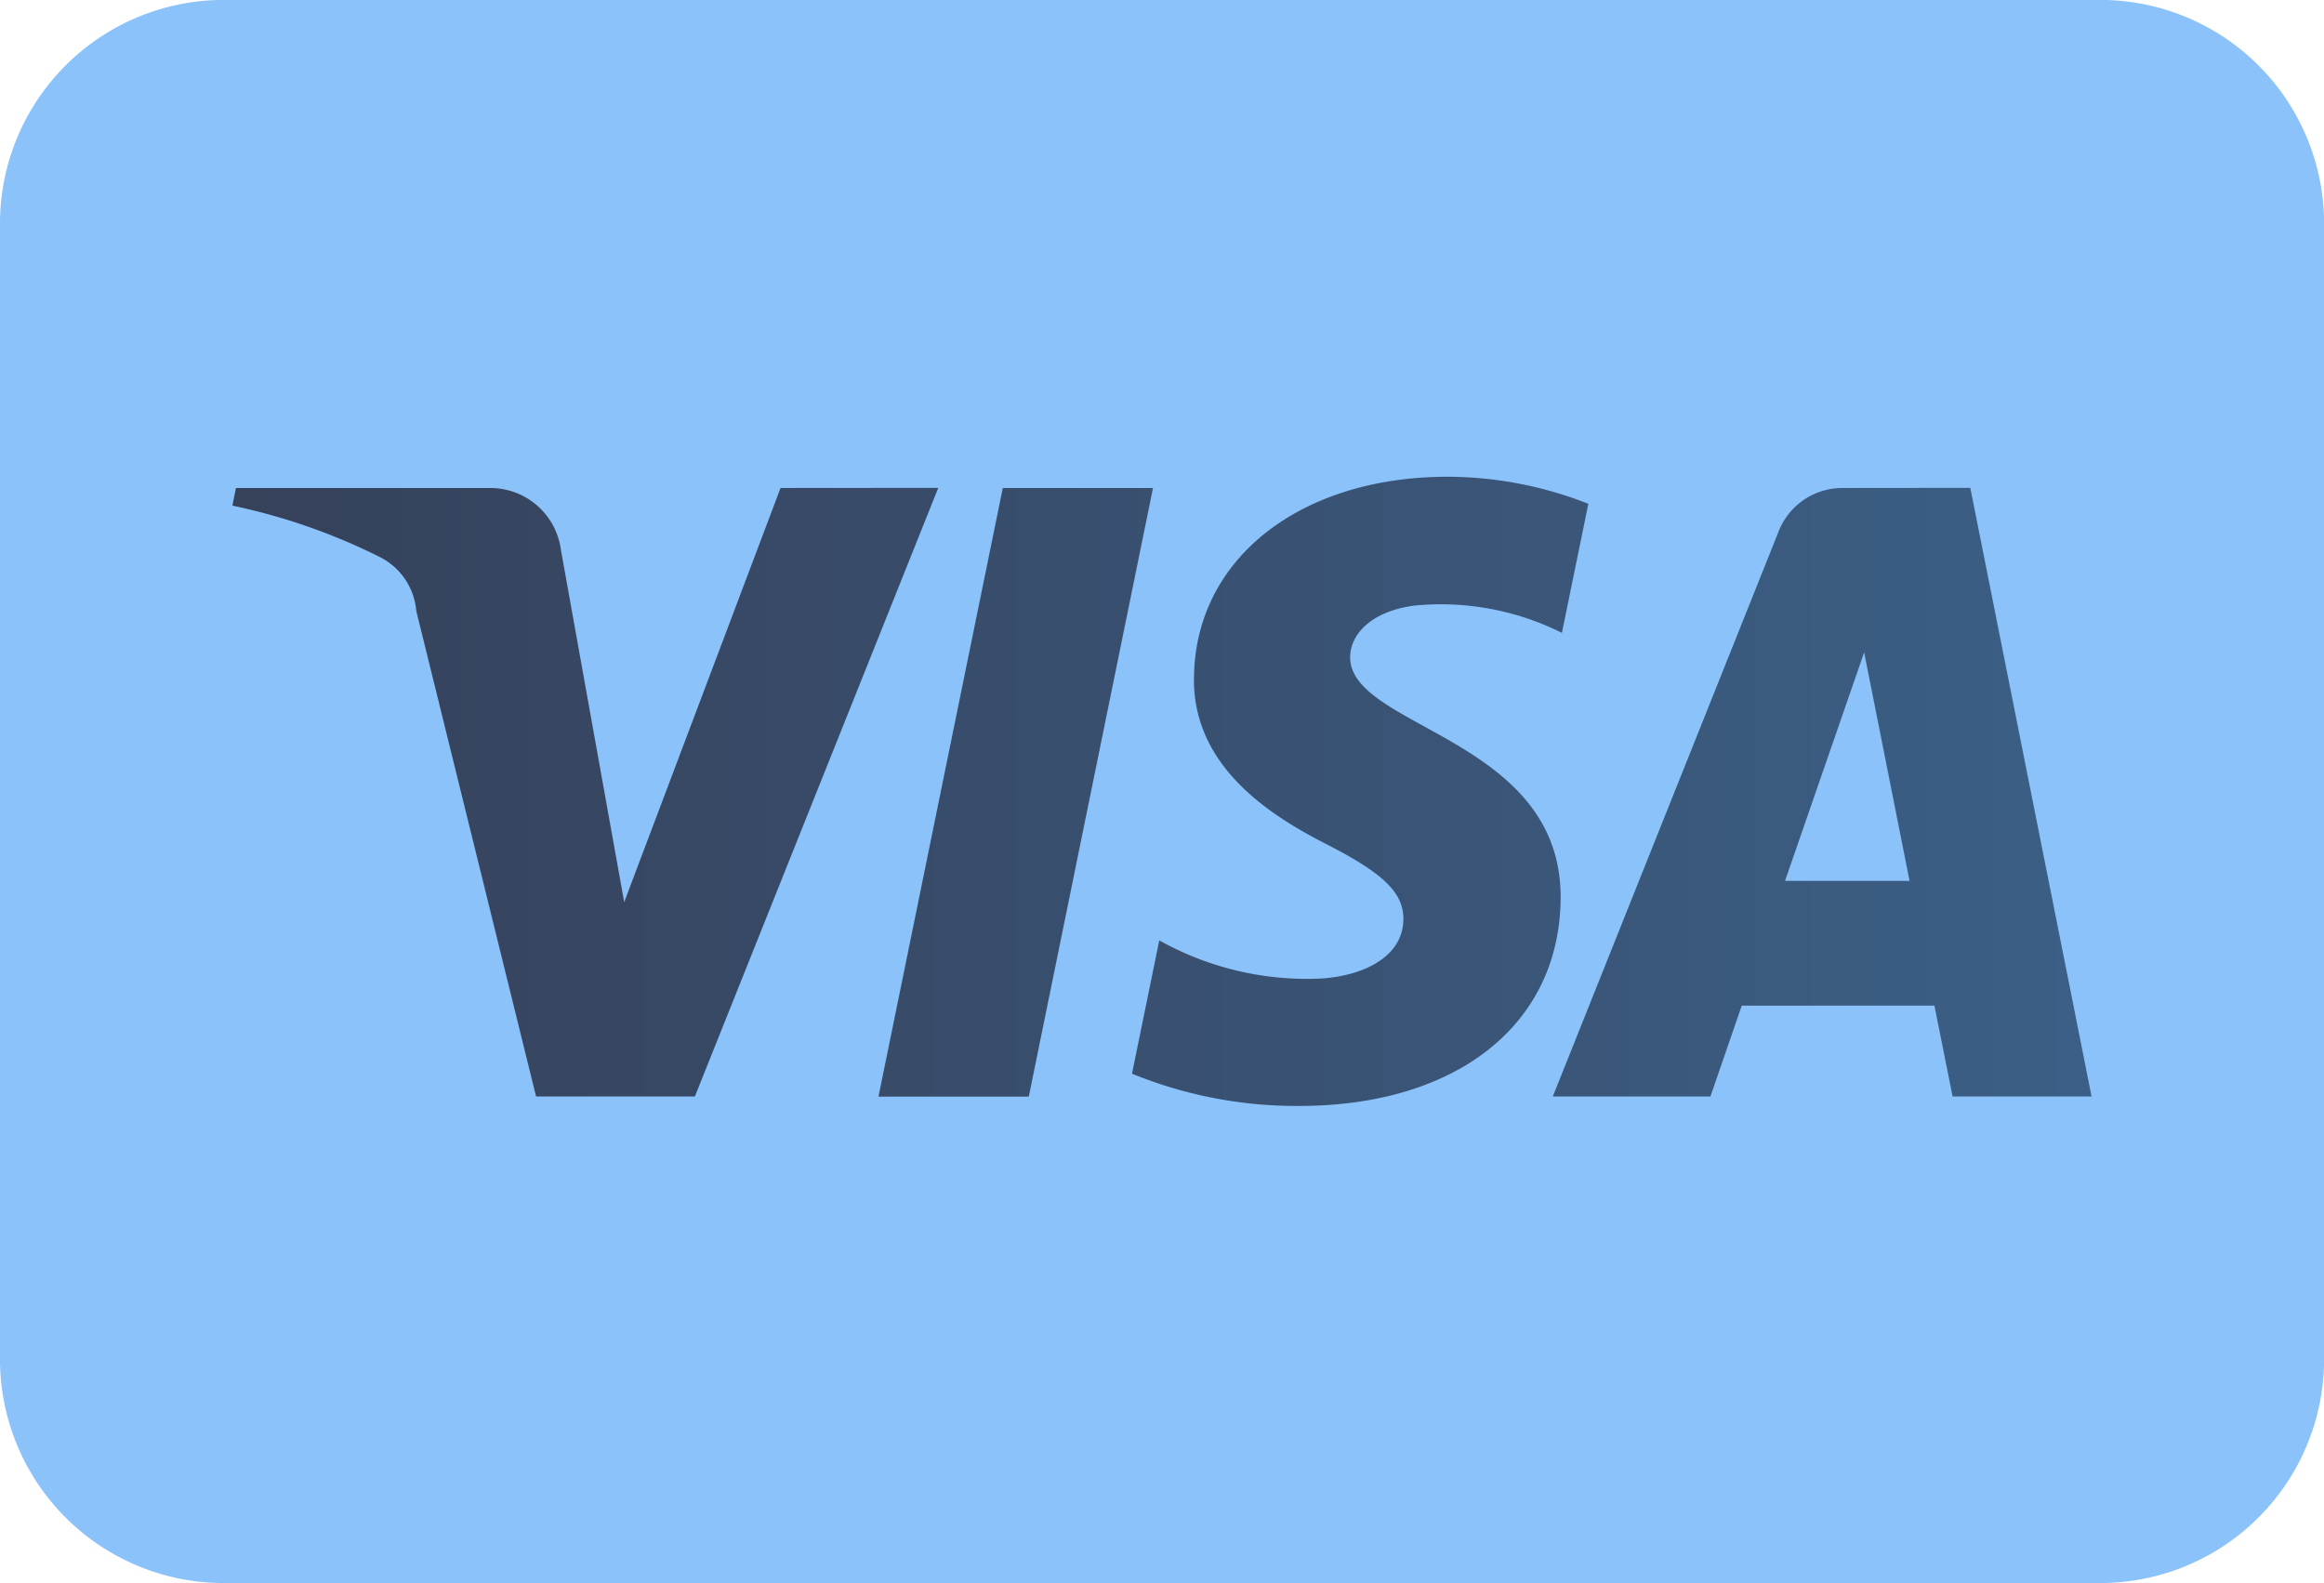 <svg xmlns="http://www.w3.org/2000/svg" xmlns:xlink="http://www.w3.org/1999/xlink" width="92.399" height="62.941" viewBox="0 0 92.399 62.941">
  <defs>
    <linearGradient id="linear-gradient" x1="0.006" y1="0.5" x2="1.465" y2="0.5" gradientUnits="objectBoundingBox">
      <stop offset="0" stop-color="#36415a"/>
      <stop offset="1" stop-color="#3e6d9b"/>
    </linearGradient>
  </defs>
  <g id="Group_184" data-name="Group 184" transform="translate(0 0)">
    <g id="Group_183" data-name="Group 183">
      <path id="path36" d="M83.936,136.171H8.861A8.9,8.9,0,0,1,.2,127.093V82.307A8.9,8.9,0,0,1,8.861,73.23H83.936A8.9,8.9,0,0,1,92.6,82.307v44.786a8.9,8.9,0,0,1-8.662,9.077" transform="translate(-0.199 -73.23)" fill="#8bc2f9"/>
    </g>
    <path id="SVGID" d="M32.23,94.681l-6.216,16.468-2.515-14a2.83,2.83,0,0,0-2.756-2.467H10.578l-.141.7a24.158,24.158,0,0,1,5.892,2.06,2.646,2.646,0,0,1,1.419,2.128l4.763,19.306h6.313l9.677-24.2Zm8.837,0-4.943,24.2H42.1l4.939-24.2Zm34.246,6.536,1.806,9.087H72.167Zm-.878-6.536a2.721,2.721,0,0,0-2.541,1.776l-8.96,22.419H69.2l1.247-3.612h7.66l.723,3.612h5.525l-4.821-24.2Zm-25.768,7.555c-.043,3.484,2.964,5.43,5.228,6.587,2.323,1.186,3.1,1.946,3.1,3.006-.019,1.624-1.855,2.341-3.576,2.368a12.04,12.04,0,0,1-6.131-1.528l-1.084,5.3a17.285,17.285,0,0,0,6.642,1.283c6.274,0,10.376-3.244,10.4-8.277.025-6.386-8.429-6.74-8.369-9.594.018-.865.806-1.787,2.534-2.022a10.761,10.761,0,0,1,5.885,1.082l1.051-5.132a15.378,15.378,0,0,0-5.588-1.075c-5.9,0-10.058,3.29-10.09,8" transform="translate(-1.197 -75.278)" fill="url(#linear-gradient)"/>
  </g>
</svg>
